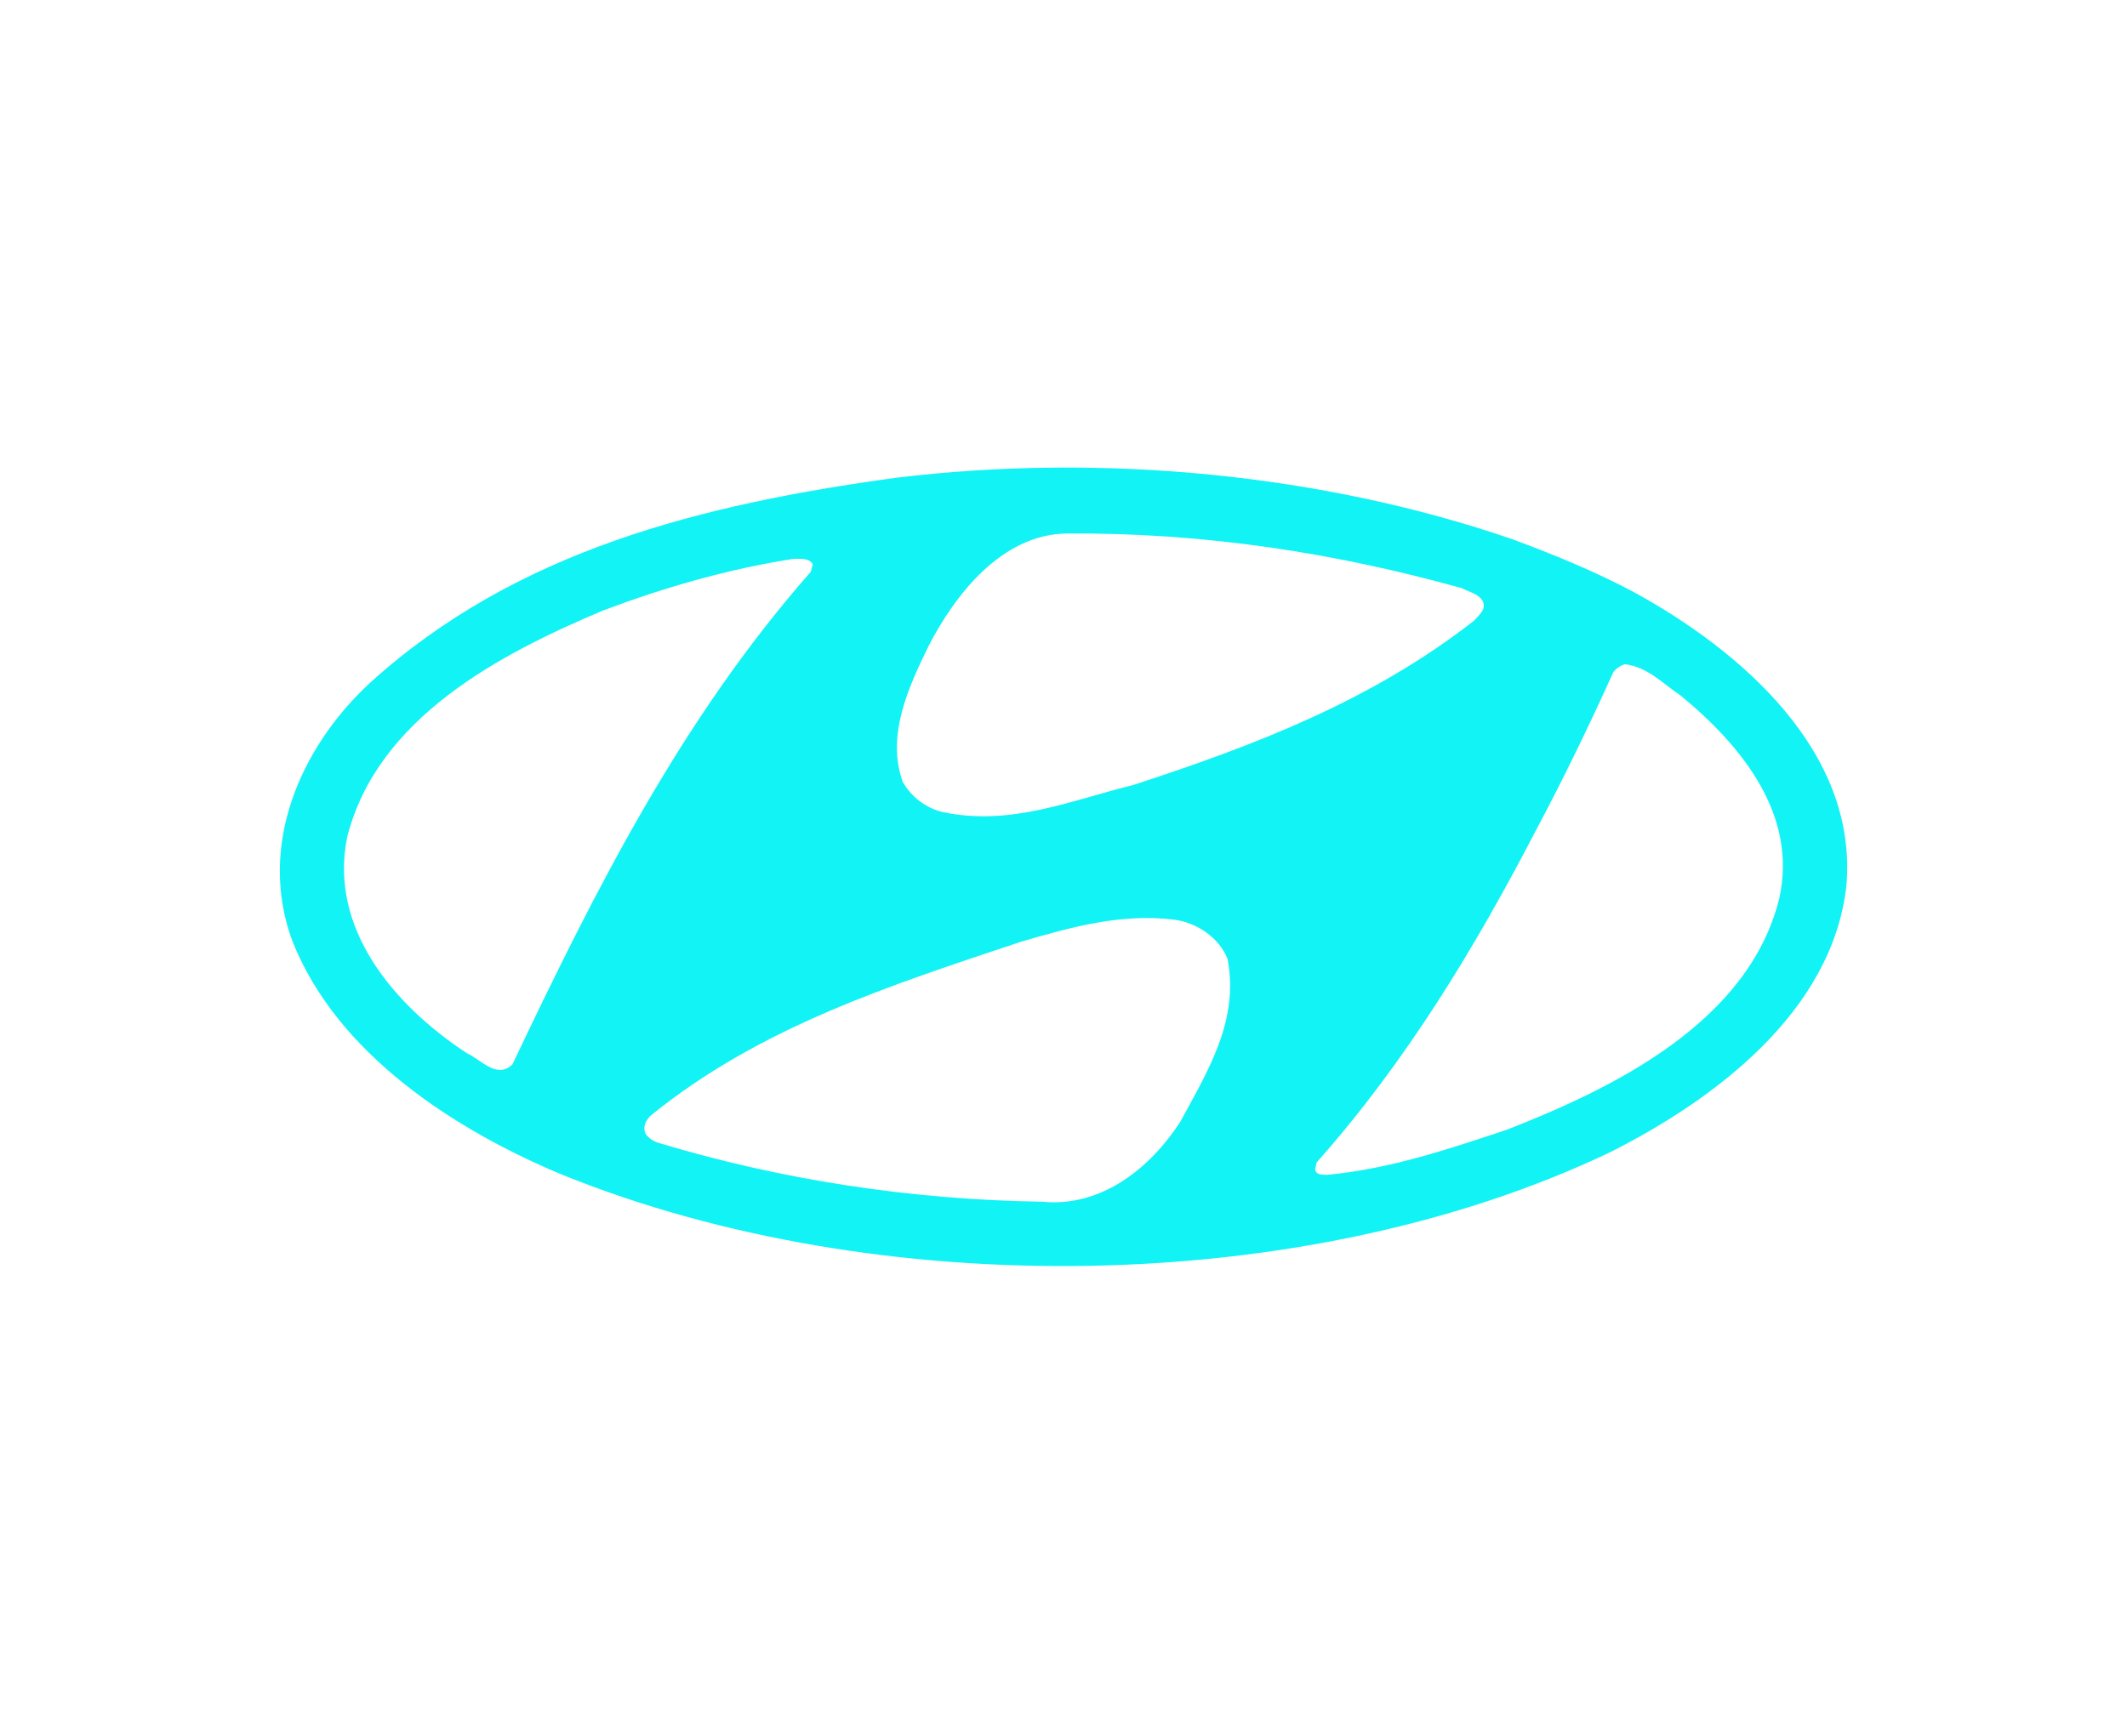 <svg width="98" height="80" viewBox="0 0 98 80" fill="none" xmlns="http://www.w3.org/2000/svg">
<path fill-rule="evenodd" clip-rule="evenodd" d="M56.56 44.201C57.11 47.043 55.621 49.403 54.383 51.694C53.009 53.826 50.74 55.658 48.014 55.383C41.895 55.292 35.914 54.352 30.368 52.679C30.117 52.611 29.865 52.45 29.727 52.221C29.612 51.9 29.773 51.602 30.002 51.396C35.067 47.294 41.093 45.393 47.051 43.398C49.273 42.757 51.634 42.069 54.132 42.39C55.162 42.528 56.193 43.239 56.56 44.201ZM77.436 32.057C80.277 34.394 82.844 37.58 81.973 41.429C80.552 47.112 74.366 50.137 69.439 52.061C66.757 52.955 64.054 53.873 61.121 54.148C60.937 54.124 60.639 54.17 60.593 53.895L60.662 53.575C64.832 48.877 67.994 43.607 70.768 38.267C72.051 35.861 73.243 33.387 74.343 30.957C74.503 30.774 74.664 30.682 74.847 30.614C75.877 30.705 76.611 31.507 77.436 32.057ZM37.448 26.007L37.357 26.351C31.33 33.202 27.366 41.154 23.608 49.059C22.875 49.747 22.164 48.83 21.5 48.532C18.154 46.332 15.129 42.78 16 38.564C17.398 33.065 23.058 30.132 27.779 28.139C30.574 27.085 33.485 26.237 36.555 25.756C36.876 25.755 37.288 25.709 37.448 26.007ZM67.353 27.107C67.697 27.29 68.11 27.359 68.316 27.702C68.499 28.092 68.133 28.344 67.926 28.596C63.183 32.308 57.752 34.371 52.206 36.181C49.387 36.869 46.546 38.106 43.407 37.419C42.673 37.236 42.009 36.754 41.597 36.043C40.817 33.89 41.871 31.644 42.788 29.765C44.002 27.405 46.157 24.632 49.136 24.587C55.552 24.54 61.601 25.503 67.353 27.107ZM75.282 27.29C80.14 29.948 85.64 34.623 85.067 40.855C84.403 46.63 79.018 50.663 74.206 53.093C60.158 59.807 40.428 60.012 25.923 54.147C21.018 52.108 15.519 48.602 13.456 43.331C11.875 39 13.799 34.486 17.031 31.484C23.791 25.343 32.407 23.235 41.276 22.02C50.901 20.851 61.028 21.882 69.644 24.838C71.57 25.549 73.472 26.328 75.282 27.29Z" fill="#12F3F5"/>
</svg>
